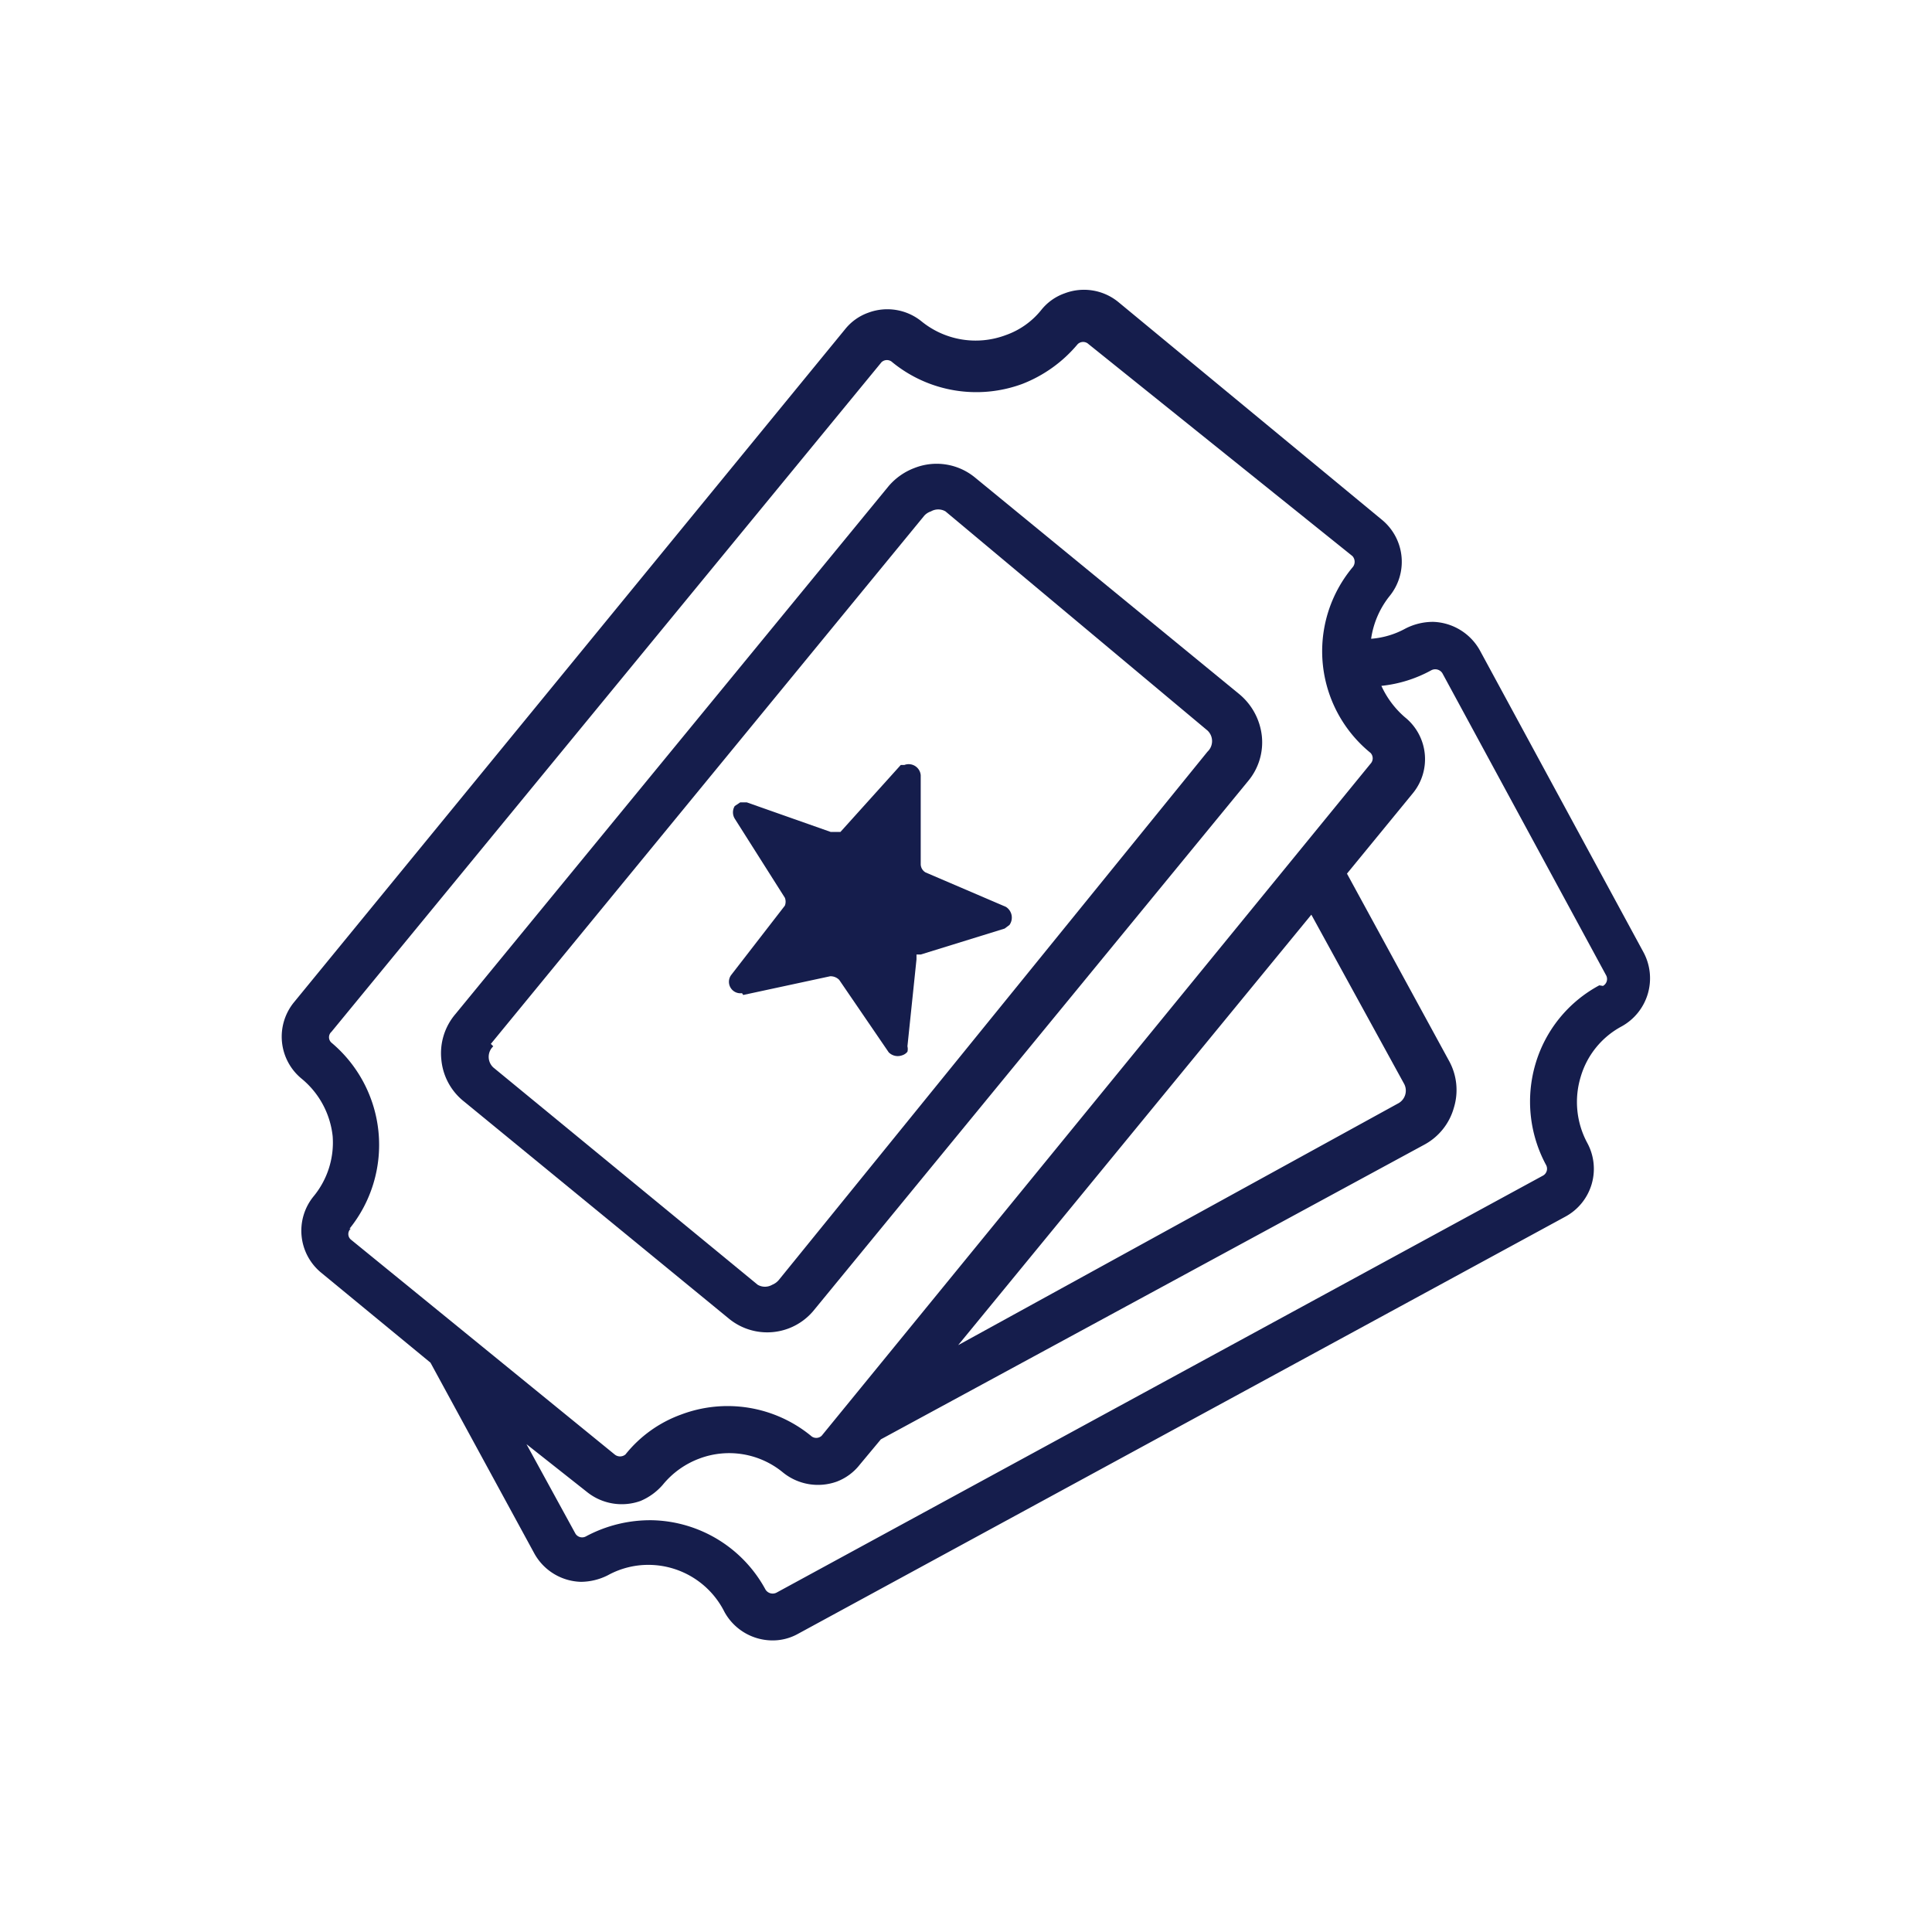 <?xml version="1.0" encoding="utf-8"?>
<svg xmlns="http://www.w3.org/2000/svg" data-name="Calque 1" viewBox="0 0 32 32">
  <path d="M8.13 17.29l7.18-8.75a.26.26 0 01.11-.07.24.24 0 01.24 0L20 12.1a.24.24 0 010 .35l-7.1 8.75a.28.28 0 01-.11.08.24.24 0 01-.24 0l-4.38-3.6a.24.24 0 010-.35zM13.07 22a1 1 0 00.42-.31l7.18-8.75a1 1 0 00.23-.75 1.05 1.05 0 00-.37-.69l-4.38-3.59a1 1 0 00-1-.16 1.05 1.05 0 00-.43.3L7.54 16.8a1 1 0 00-.23.75 1 1 0 00.37.69l4.38 3.59a1 1 0 001.01.17z" fill="#151d4c"/>
  <path d="M12.31 16.48l1.44-.31a.2.2 0 01.15.06l.82 1.2a.21.21 0 00.22.05.18.18 0 00.09-.06.19.19 0 000-.09l.15-1.44v-.08h.07l1.39-.43.08-.06a.21.21 0 00-.06-.3l-1.33-.57a.16.16 0 01-.08-.14v-1.47a.2.2 0 00-.27-.17h-.06l-1 1.11h-.16l-1.39-.49h-.11l-.09.06a.2.2 0 000 .21l.83 1.31a.18.18 0 010 .13l-.89 1.15a.19.19 0 00.18.3z" fill="#151d4c"/>
  <path d="M26.49 16.32a2.17 2.17 0 00-1.06 1.31 2.21 2.21 0 00.18 1.67.13.13 0 01-.05.17l-12.7 6.91a.14.14 0 01-.18-.05 2.19 2.19 0 00-1.87-1.15 2.25 2.25 0 00-1.11.27.13.13 0 01-.17-.05l-.81-1.48 1 .79a.92.92 0 00.89.15 1 1 0 00.37-.27 1.42 1.42 0 01.6-.43 1.4 1.4 0 011.39.23.92.92 0 00.89.15.88.88 0 00.38-.28l.35-.42 9-4.88a1 1 0 00.49-.61 1 1 0 00-.08-.78l-1.69-3.1 1.09-1.33a.89.89 0 00-.13-1.26 1.52 1.52 0 01-.39-.52 2.18 2.18 0 00.83-.26.14.14 0 01.18.05l2.71 5a.13.13 0 01-.05.18zm-3.24 1.62a.24.24 0 01-.1.34l-7.28 4 5.85-7.13zM5.79 20.35a2.21 2.21 0 00-.3-3.08.12.12 0 010-.18L14.6 6a.13.13 0 01.18 0 2.2 2.2 0 002.15.36 2.26 2.26 0 00.92-.66.13.13 0 01.18 0l4.37 3.51a.14.14 0 010 .19 2.17 2.17 0 00.3 3.07.13.13 0 010 .18l-9.09 11.13a.13.13 0 01-.18 0 2.18 2.18 0 00-2.15-.35 2.09 2.09 0 00-.92.66.14.14 0 01-.18 0l-4.37-3.56a.12.12 0 010-.18zm21.43-4.58l-2.71-5a.92.92 0 00-.77-.47 1 1 0 00-.46.11 1.4 1.4 0 01-.57.17 1.47 1.47 0 01.3-.7.9.9 0 00-.12-1.27L18.52 5a.9.9 0 00-.89-.14.86.86 0 00-.38.27 1.31 1.31 0 01-.59.42 1.42 1.42 0 01-1.4-.23.9.9 0 00-.88-.14.86.86 0 00-.38.27L4.87 16.6A.9.9 0 005 17.87a1.43 1.43 0 01.51.95 1.4 1.4 0 01-.32 1 .9.9 0 00.13 1.26l1.81 1.49 1.72 3.16a.91.91 0 00.77.47 1 1 0 00.45-.11 1.39 1.39 0 01.72-.17 1.41 1.41 0 011.21.78.91.91 0 00.77.47.86.86 0 00.45-.11l12.71-6.91a.9.9 0 00.36-1.22 1.43 1.43 0 01-.11-1.09 1.39 1.39 0 01.68-.84.91.91 0 00.36-1.23z" fill="#151d4c"/>
</svg>
